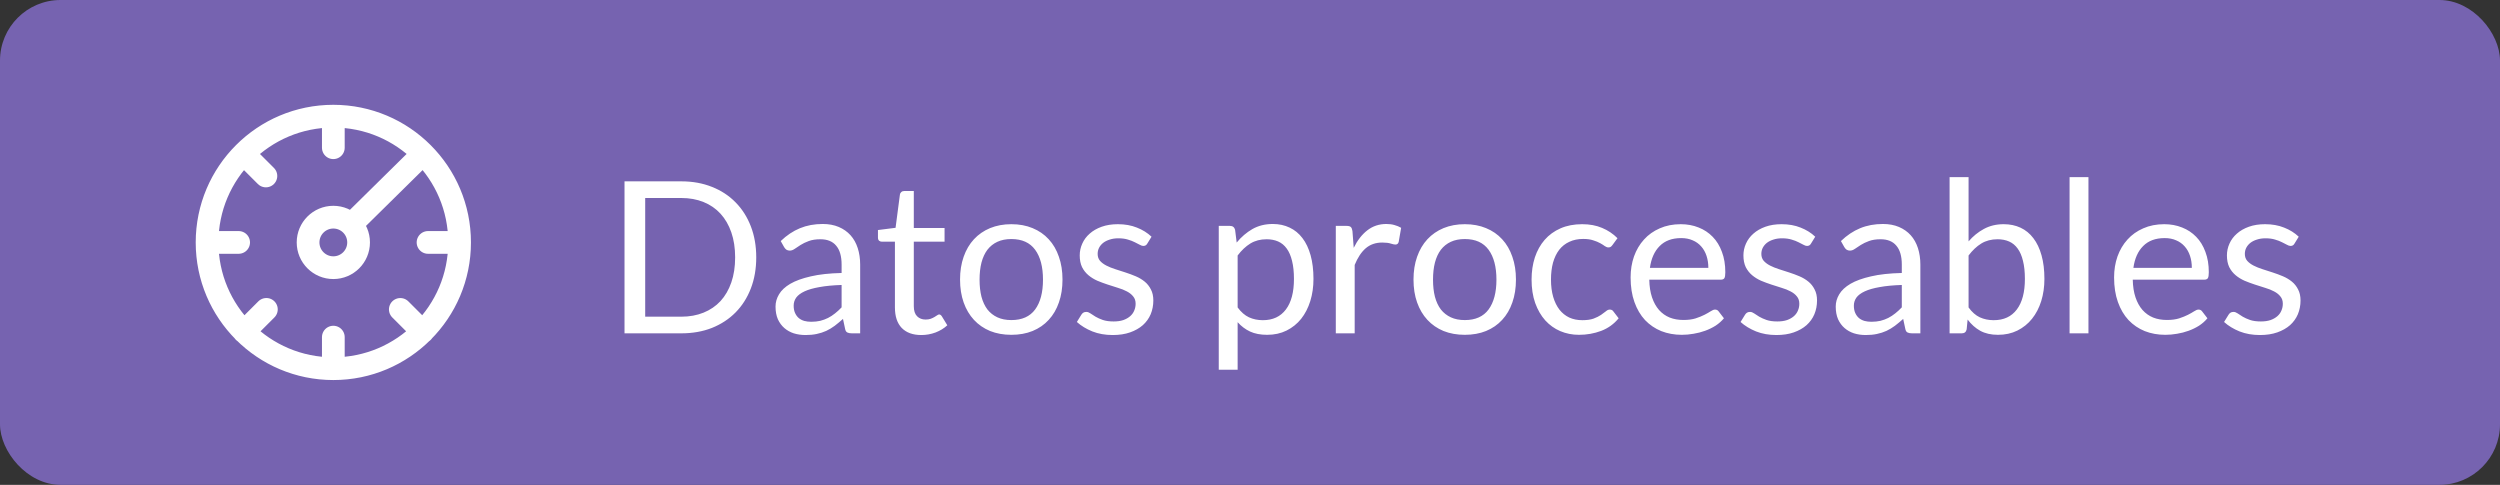 <?xml version="1.0" encoding="UTF-8"?> <svg xmlns="http://www.w3.org/2000/svg" width="165" height="32" viewBox="0 0 165 32" fill="none"><rect x="0" y="0" width="165" height="32" fill="#333333" stroke="none"/><rect width="165" height="32" rx="4" fill="#7663B0"></rect><g clip-path="url(#clip0_2556_137341)"><path d="M22 7.667V9.75M22 7.667C17.398 7.667 13.667 11.398 13.667 16M22 7.667C26.602 7.667 30.333 11.398 30.333 16M22 22.25V24.333M22 24.333C26.602 24.333 30.333 20.602 30.333 16M22 24.333C17.398 24.333 13.667 20.602 13.667 16M15.75 16H13.667M30.333 16H28.25M27.899 21.899L26.421 20.421M16.101 21.899L17.581 20.419M16.101 10.167L17.549 11.614M27.899 10.167L23.25 14.75M23.667 16C23.667 16.921 22.921 17.667 22 17.667C21.08 17.667 20.333 16.921 20.333 16C20.333 15.08 21.08 14.333 22 14.333C22.921 14.333 23.667 15.08 23.667 16Z" stroke="white" stroke-width="1.5" stroke-linecap="round" stroke-linejoin="round"></path></g><path d="M49.912 16.988C49.912 17.739 49.793 18.423 49.555 19.039C49.317 19.655 48.981 20.182 48.547 20.621C48.113 21.06 47.593 21.4 46.986 21.643C46.379 21.881 45.707 22 44.97 22H41.218V11.969H44.97C45.707 11.969 46.379 12.09 46.986 12.333C47.593 12.571 48.113 12.912 48.547 13.355C48.981 13.794 49.317 14.321 49.555 14.937C49.793 15.553 49.912 16.237 49.912 16.988ZM48.519 16.988C48.519 16.372 48.435 15.821 48.267 15.336C48.099 14.851 47.861 14.44 47.553 14.104C47.245 13.768 46.872 13.511 46.433 13.334C45.994 13.157 45.507 13.068 44.97 13.068H42.583V20.901H44.97C45.507 20.901 45.994 20.812 46.433 20.635C46.872 20.458 47.245 20.203 47.553 19.872C47.861 19.536 48.099 19.125 48.267 18.64C48.435 18.155 48.519 17.604 48.519 16.988ZM56.771 22H56.218C56.097 22 55.999 21.981 55.924 21.944C55.849 21.907 55.8 21.827 55.777 21.706L55.637 21.048C55.45 21.216 55.268 21.368 55.091 21.503C54.914 21.634 54.727 21.746 54.531 21.839C54.335 21.928 54.125 21.995 53.901 22.042C53.682 22.089 53.437 22.112 53.166 22.112C52.891 22.112 52.632 22.075 52.389 22C52.151 21.921 51.943 21.804 51.766 21.65C51.589 21.496 51.446 21.302 51.339 21.069C51.236 20.831 51.185 20.551 51.185 20.229C51.185 19.949 51.262 19.681 51.416 19.424C51.57 19.163 51.817 18.932 52.158 18.731C52.503 18.53 52.954 18.367 53.509 18.241C54.064 18.11 54.743 18.036 55.546 18.017V17.464C55.546 16.913 55.427 16.498 55.189 16.218C54.956 15.933 54.608 15.791 54.146 15.791C53.843 15.791 53.586 15.831 53.376 15.91C53.171 15.985 52.991 16.071 52.837 16.169C52.688 16.262 52.557 16.349 52.445 16.428C52.338 16.503 52.23 16.54 52.123 16.54C52.039 16.54 51.964 16.519 51.899 16.477C51.838 16.43 51.789 16.374 51.752 16.309L51.528 15.91C51.92 15.532 52.342 15.25 52.795 15.063C53.248 14.876 53.749 14.783 54.3 14.783C54.697 14.783 55.049 14.848 55.357 14.979C55.665 15.11 55.924 15.292 56.134 15.525C56.344 15.758 56.503 16.041 56.61 16.372C56.717 16.703 56.771 17.067 56.771 17.464V22ZM53.537 21.237C53.756 21.237 53.957 21.216 54.139 21.174C54.321 21.127 54.491 21.064 54.65 20.985C54.813 20.901 54.967 20.801 55.112 20.684C55.261 20.567 55.406 20.434 55.546 20.285V18.808C54.972 18.827 54.484 18.873 54.083 18.948C53.682 19.018 53.355 19.111 53.103 19.228C52.851 19.345 52.667 19.482 52.55 19.641C52.438 19.8 52.382 19.977 52.382 20.173C52.382 20.36 52.412 20.521 52.473 20.656C52.534 20.791 52.615 20.903 52.718 20.992C52.821 21.076 52.942 21.139 53.082 21.181C53.222 21.218 53.374 21.237 53.537 21.237ZM60.808 22.112C60.248 22.112 59.816 21.956 59.513 21.643C59.214 21.33 59.065 20.88 59.065 20.292V15.952H58.211C58.136 15.952 58.073 15.931 58.022 15.889C57.97 15.842 57.945 15.772 57.945 15.679V15.182L59.107 15.035L59.394 12.844C59.403 12.774 59.433 12.718 59.485 12.676C59.536 12.629 59.601 12.606 59.681 12.606H60.311V15.049H62.341V15.952H60.311V20.208C60.311 20.507 60.383 20.728 60.528 20.873C60.672 21.018 60.859 21.09 61.088 21.09C61.218 21.09 61.33 21.074 61.424 21.041C61.522 21.004 61.606 20.964 61.676 20.922C61.746 20.88 61.804 20.843 61.851 20.81C61.902 20.773 61.946 20.754 61.984 20.754C62.049 20.754 62.107 20.794 62.159 20.873L62.523 21.468C62.308 21.669 62.049 21.827 61.746 21.944C61.442 22.056 61.13 22.112 60.808 22.112ZM66.751 14.797C67.269 14.797 67.736 14.883 68.151 15.056C68.571 15.229 68.926 15.474 69.215 15.791C69.509 16.108 69.733 16.493 69.887 16.946C70.046 17.394 70.125 17.896 70.125 18.451C70.125 19.011 70.046 19.515 69.887 19.963C69.733 20.411 69.509 20.794 69.215 21.111C68.926 21.428 68.571 21.673 68.151 21.846C67.736 22.014 67.269 22.098 66.751 22.098C66.233 22.098 65.764 22.014 65.344 21.846C64.929 21.673 64.574 21.428 64.28 21.111C63.986 20.794 63.76 20.411 63.601 19.963C63.443 19.515 63.363 19.011 63.363 18.451C63.363 17.896 63.443 17.394 63.601 16.946C63.76 16.493 63.986 16.108 64.28 15.791C64.574 15.474 64.929 15.229 65.344 15.056C65.764 14.883 66.233 14.797 66.751 14.797ZM66.751 21.125C67.451 21.125 67.974 20.892 68.319 20.425C68.665 19.954 68.837 19.298 68.837 18.458C68.837 17.613 68.665 16.955 68.319 16.484C67.974 16.013 67.451 15.777 66.751 15.777C66.397 15.777 66.089 15.838 65.827 15.959C65.566 16.08 65.347 16.255 65.169 16.484C64.997 16.713 64.866 16.995 64.777 17.331C64.693 17.662 64.651 18.038 64.651 18.458C64.651 18.878 64.693 19.254 64.777 19.585C64.866 19.916 64.997 20.196 65.169 20.425C65.347 20.649 65.566 20.822 65.827 20.943C66.089 21.064 66.397 21.125 66.751 21.125ZM75.721 16.078C75.665 16.181 75.578 16.232 75.462 16.232C75.392 16.232 75.312 16.206 75.224 16.155C75.135 16.104 75.025 16.048 74.895 15.987C74.769 15.922 74.617 15.863 74.44 15.812C74.262 15.756 74.052 15.728 73.81 15.728C73.6 15.728 73.411 15.756 73.243 15.812C73.075 15.863 72.93 15.936 72.809 16.029C72.692 16.122 72.601 16.232 72.536 16.358C72.475 16.479 72.445 16.612 72.445 16.757C72.445 16.939 72.496 17.091 72.599 17.212C72.706 17.333 72.846 17.438 73.019 17.527C73.191 17.616 73.387 17.695 73.607 17.765C73.826 17.83 74.05 17.903 74.279 17.982C74.512 18.057 74.738 18.141 74.958 18.234C75.177 18.327 75.373 18.444 75.546 18.584C75.718 18.724 75.856 18.897 75.959 19.102C76.066 19.303 76.12 19.545 76.12 19.83C76.12 20.157 76.061 20.46 75.945 20.74C75.828 21.015 75.655 21.256 75.427 21.461C75.198 21.662 74.918 21.82 74.587 21.937C74.255 22.054 73.873 22.112 73.439 22.112C72.944 22.112 72.496 22.033 72.095 21.874C71.693 21.711 71.353 21.503 71.073 21.251L71.367 20.775C71.404 20.714 71.448 20.668 71.5 20.635C71.551 20.602 71.619 20.586 71.703 20.586C71.787 20.586 71.875 20.619 71.969 20.684C72.062 20.749 72.174 20.822 72.305 20.901C72.44 20.98 72.601 21.053 72.788 21.118C72.979 21.183 73.217 21.216 73.502 21.216C73.744 21.216 73.957 21.186 74.139 21.125C74.321 21.06 74.472 20.973 74.594 20.866C74.715 20.759 74.804 20.635 74.86 20.495C74.92 20.355 74.951 20.206 74.951 20.047C74.951 19.851 74.897 19.69 74.79 19.564C74.687 19.433 74.549 19.324 74.377 19.235C74.204 19.142 74.006 19.062 73.782 18.997C73.562 18.927 73.336 18.855 73.103 18.78C72.874 18.705 72.648 18.621 72.424 18.528C72.204 18.43 72.008 18.309 71.836 18.164C71.663 18.019 71.523 17.842 71.416 17.632C71.313 17.417 71.262 17.158 71.262 16.855C71.262 16.584 71.318 16.325 71.43 16.078C71.542 15.826 71.705 15.607 71.92 15.42C72.134 15.229 72.398 15.077 72.711 14.965C73.023 14.853 73.38 14.797 73.782 14.797C74.248 14.797 74.666 14.872 75.035 15.021C75.408 15.166 75.73 15.366 76.001 15.623L75.721 16.078ZM80.438 24.401V14.909H81.18C81.357 14.909 81.469 14.995 81.516 15.168L81.621 16.008C81.924 15.639 82.27 15.343 82.657 15.119C83.049 14.895 83.499 14.783 84.008 14.783C84.414 14.783 84.783 14.862 85.114 15.021C85.445 15.175 85.728 15.406 85.961 15.714C86.194 16.017 86.374 16.395 86.5 16.848C86.626 17.301 86.689 17.821 86.689 18.409C86.689 18.932 86.619 19.419 86.479 19.872C86.339 20.32 86.138 20.71 85.877 21.041C85.616 21.368 85.294 21.627 84.911 21.818C84.533 22.005 84.106 22.098 83.63 22.098C83.191 22.098 82.816 22.026 82.503 21.881C82.195 21.736 81.922 21.531 81.684 21.265V24.401H80.438ZM83.595 15.791C83.189 15.791 82.832 15.884 82.524 16.071C82.221 16.258 81.941 16.521 81.684 16.862V20.292C81.913 20.6 82.162 20.817 82.433 20.943C82.708 21.069 83.014 21.132 83.35 21.132C84.008 21.132 84.514 20.896 84.869 20.425C85.224 19.954 85.401 19.282 85.401 18.409C85.401 17.947 85.359 17.55 85.275 17.219C85.196 16.888 85.079 16.617 84.925 16.407C84.771 16.192 84.582 16.036 84.358 15.938C84.134 15.84 83.88 15.791 83.595 15.791ZM88.163 22V14.909H88.877C89.012 14.909 89.105 14.935 89.157 14.986C89.208 15.037 89.243 15.126 89.262 15.252L89.346 16.358C89.588 15.863 89.887 15.478 90.242 15.203C90.601 14.923 91.021 14.783 91.502 14.783C91.698 14.783 91.875 14.806 92.034 14.853C92.192 14.895 92.339 14.956 92.475 15.035L92.314 15.966C92.281 16.083 92.209 16.141 92.097 16.141C92.031 16.141 91.931 16.12 91.796 16.078C91.66 16.031 91.471 16.008 91.229 16.008C90.795 16.008 90.431 16.134 90.137 16.386C89.847 16.638 89.605 17.004 89.409 17.485V22H88.163ZM96.679 14.797C97.197 14.797 97.664 14.883 98.079 15.056C98.499 15.229 98.854 15.474 99.143 15.791C99.437 16.108 99.661 16.493 99.815 16.946C99.974 17.394 100.053 17.896 100.053 18.451C100.053 19.011 99.974 19.515 99.815 19.963C99.661 20.411 99.437 20.794 99.143 21.111C98.854 21.428 98.499 21.673 98.079 21.846C97.664 22.014 97.197 22.098 96.679 22.098C96.161 22.098 95.692 22.014 95.272 21.846C94.857 21.673 94.502 21.428 94.208 21.111C93.914 20.794 93.688 20.411 93.529 19.963C93.37 19.515 93.291 19.011 93.291 18.451C93.291 17.896 93.37 17.394 93.529 16.946C93.688 16.493 93.914 16.108 94.208 15.791C94.502 15.474 94.857 15.229 95.272 15.056C95.692 14.883 96.161 14.797 96.679 14.797ZM96.679 21.125C97.379 21.125 97.902 20.892 98.247 20.425C98.592 19.954 98.765 19.298 98.765 18.458C98.765 17.613 98.592 16.955 98.247 16.484C97.902 16.013 97.379 15.777 96.679 15.777C96.324 15.777 96.016 15.838 95.755 15.959C95.494 16.08 95.274 16.255 95.097 16.484C94.924 16.713 94.794 16.995 94.705 17.331C94.621 17.662 94.579 18.038 94.579 18.458C94.579 18.878 94.621 19.254 94.705 19.585C94.794 19.916 94.924 20.196 95.097 20.425C95.274 20.649 95.494 20.822 95.755 20.943C96.016 21.064 96.324 21.125 96.679 21.125ZM106.425 16.169C106.388 16.22 106.351 16.26 106.313 16.288C106.276 16.316 106.222 16.33 106.152 16.33C106.082 16.33 106.005 16.302 105.921 16.246C105.842 16.185 105.739 16.12 105.613 16.05C105.487 15.98 105.333 15.917 105.151 15.861C104.974 15.8 104.755 15.77 104.493 15.77C104.148 15.77 103.842 15.833 103.576 15.959C103.31 16.08 103.086 16.258 102.904 16.491C102.727 16.724 102.592 17.007 102.498 17.338C102.41 17.669 102.365 18.04 102.365 18.451C102.365 18.88 102.414 19.263 102.512 19.599C102.61 19.93 102.748 20.21 102.925 20.439C103.103 20.663 103.317 20.836 103.569 20.957C103.826 21.074 104.113 21.132 104.43 21.132C104.734 21.132 104.983 21.097 105.179 21.027C105.375 20.952 105.539 20.871 105.669 20.782C105.8 20.693 105.907 20.614 105.991 20.544C106.075 20.469 106.159 20.432 106.243 20.432C106.351 20.432 106.43 20.472 106.481 20.551L106.831 21.006C106.523 21.384 106.138 21.662 105.676 21.839C105.214 22.012 104.727 22.098 104.213 22.098C103.77 22.098 103.357 22.016 102.974 21.853C102.596 21.69 102.267 21.454 101.987 21.146C101.707 20.833 101.486 20.451 101.322 19.998C101.164 19.545 101.084 19.03 101.084 18.451C101.084 17.924 101.157 17.436 101.301 16.988C101.451 16.54 101.665 16.155 101.945 15.833C102.23 15.506 102.58 15.252 102.995 15.07C103.411 14.888 103.887 14.797 104.423 14.797C104.918 14.797 105.357 14.879 105.739 15.042C106.122 15.201 106.46 15.427 106.754 15.721L106.425 16.169ZM110.931 14.797C111.355 14.797 111.747 14.869 112.107 15.014C112.466 15.154 112.776 15.359 113.038 15.63C113.299 15.896 113.502 16.227 113.647 16.624C113.796 17.016 113.871 17.464 113.871 17.968C113.871 18.164 113.85 18.295 113.808 18.36C113.766 18.425 113.686 18.458 113.57 18.458H108.852C108.861 18.906 108.922 19.296 109.034 19.627C109.146 19.958 109.3 20.236 109.496 20.46C109.692 20.679 109.925 20.845 110.196 20.957C110.466 21.064 110.77 21.118 111.106 21.118C111.418 21.118 111.687 21.083 111.911 21.013C112.139 20.938 112.335 20.859 112.499 20.775C112.662 20.691 112.797 20.614 112.905 20.544C113.017 20.469 113.112 20.432 113.192 20.432C113.294 20.432 113.374 20.472 113.43 20.551L113.78 21.006C113.626 21.193 113.441 21.356 113.227 21.496C113.012 21.631 112.781 21.743 112.534 21.832C112.291 21.921 112.039 21.986 111.778 22.028C111.516 22.075 111.257 22.098 111.001 22.098C110.511 22.098 110.058 22.016 109.643 21.853C109.232 21.685 108.875 21.442 108.572 21.125C108.273 20.803 108.04 20.406 107.872 19.935C107.704 19.464 107.62 18.922 107.62 18.311C107.62 17.816 107.694 17.354 107.844 16.925C107.998 16.496 108.217 16.125 108.502 15.812C108.786 15.495 109.134 15.247 109.545 15.07C109.955 14.888 110.417 14.797 110.931 14.797ZM110.959 15.714C110.357 15.714 109.883 15.889 109.538 16.239C109.192 16.584 108.978 17.065 108.894 17.681H112.751C112.751 17.392 112.711 17.128 112.632 16.89C112.552 16.647 112.436 16.44 112.282 16.267C112.128 16.09 111.939 15.954 111.715 15.861C111.495 15.763 111.243 15.714 110.959 15.714ZM119.525 16.078C119.469 16.181 119.383 16.232 119.266 16.232C119.196 16.232 119.117 16.206 119.028 16.155C118.94 16.104 118.83 16.048 118.699 15.987C118.573 15.922 118.422 15.863 118.244 15.812C118.067 15.756 117.857 15.728 117.614 15.728C117.404 15.728 117.215 15.756 117.047 15.812C116.879 15.863 116.735 15.936 116.613 16.029C116.497 16.122 116.406 16.232 116.34 16.358C116.28 16.479 116.249 16.612 116.249 16.757C116.249 16.939 116.301 17.091 116.403 17.212C116.511 17.333 116.651 17.438 116.823 17.527C116.996 17.616 117.192 17.695 117.411 17.765C117.631 17.83 117.855 17.903 118.083 17.982C118.317 18.057 118.543 18.141 118.762 18.234C118.982 18.327 119.178 18.444 119.35 18.584C119.523 18.724 119.661 18.897 119.763 19.102C119.871 19.303 119.924 19.545 119.924 19.83C119.924 20.157 119.866 20.46 119.749 20.74C119.633 21.015 119.46 21.256 119.231 21.461C119.003 21.662 118.723 21.82 118.391 21.937C118.06 22.054 117.677 22.112 117.243 22.112C116.749 22.112 116.301 22.033 115.899 21.874C115.498 21.711 115.157 21.503 114.877 21.251L115.171 20.775C115.209 20.714 115.253 20.668 115.304 20.635C115.356 20.602 115.423 20.586 115.507 20.586C115.591 20.586 115.68 20.619 115.773 20.684C115.867 20.749 115.979 20.822 116.109 20.901C116.245 20.98 116.406 21.053 116.592 21.118C116.784 21.183 117.022 21.216 117.306 21.216C117.549 21.216 117.761 21.186 117.943 21.125C118.125 21.06 118.277 20.973 118.398 20.866C118.52 20.759 118.608 20.635 118.664 20.495C118.725 20.355 118.755 20.206 118.755 20.047C118.755 19.851 118.702 19.69 118.594 19.564C118.492 19.433 118.354 19.324 118.181 19.235C118.009 19.142 117.81 19.062 117.586 18.997C117.367 18.927 117.141 18.855 116.907 18.78C116.679 18.705 116.452 18.621 116.228 18.528C116.009 18.43 115.813 18.309 115.64 18.164C115.468 18.019 115.328 17.842 115.22 17.632C115.118 17.417 115.066 17.158 115.066 16.855C115.066 16.584 115.122 16.325 115.234 16.078C115.346 15.826 115.51 15.607 115.724 15.42C115.939 15.229 116.203 15.077 116.515 14.965C116.828 14.853 117.185 14.797 117.586 14.797C118.053 14.797 118.471 14.872 118.839 15.021C119.213 15.166 119.535 15.366 119.805 15.623L119.525 16.078ZM126.744 22H126.191C126.069 22 125.971 21.981 125.897 21.944C125.822 21.907 125.773 21.827 125.75 21.706L125.61 21.048C125.423 21.216 125.241 21.368 125.064 21.503C124.886 21.634 124.7 21.746 124.504 21.839C124.308 21.928 124.098 21.995 123.874 22.042C123.654 22.089 123.409 22.112 123.139 22.112C122.863 22.112 122.604 22.075 122.362 22C122.124 21.921 121.916 21.804 121.739 21.65C121.561 21.496 121.419 21.302 121.312 21.069C121.209 20.831 121.158 20.551 121.158 20.229C121.158 19.949 121.235 19.681 121.389 19.424C121.543 19.163 121.79 18.932 122.131 18.731C122.476 18.53 122.926 18.367 123.482 18.241C124.037 18.11 124.716 18.036 125.519 18.017V17.464C125.519 16.913 125.4 16.498 125.162 16.218C124.928 15.933 124.581 15.791 124.119 15.791C123.815 15.791 123.559 15.831 123.349 15.91C123.143 15.985 122.964 16.071 122.81 16.169C122.66 16.262 122.53 16.349 122.418 16.428C122.31 16.503 122.203 16.54 122.096 16.54C122.012 16.54 121.937 16.519 121.872 16.477C121.811 16.43 121.762 16.374 121.725 16.309L121.501 15.91C121.893 15.532 122.315 15.25 122.768 15.063C123.22 14.876 123.722 14.783 124.273 14.783C124.669 14.783 125.022 14.848 125.33 14.979C125.638 15.11 125.897 15.292 126.107 15.525C126.317 15.758 126.475 16.041 126.583 16.372C126.69 16.703 126.744 17.067 126.744 17.464V22ZM123.51 21.237C123.729 21.237 123.93 21.216 124.112 21.174C124.294 21.127 124.464 21.064 124.623 20.985C124.786 20.901 124.94 20.801 125.085 20.684C125.234 20.567 125.379 20.434 125.519 20.285V18.808C124.945 18.827 124.457 18.873 124.056 18.948C123.654 19.018 123.328 19.111 123.076 19.228C122.824 19.345 122.639 19.482 122.523 19.641C122.411 19.8 122.355 19.977 122.355 20.173C122.355 20.36 122.385 20.521 122.446 20.656C122.506 20.791 122.588 20.903 122.691 20.992C122.793 21.076 122.915 21.139 123.055 21.181C123.195 21.218 123.346 21.237 123.51 21.237ZM128.673 22V11.689H129.926V15.931C130.22 15.59 130.556 15.317 130.934 15.112C131.317 14.902 131.753 14.797 132.243 14.797C132.654 14.797 133.025 14.874 133.356 15.028C133.688 15.182 133.97 15.413 134.203 15.721C134.437 16.024 134.616 16.402 134.742 16.855C134.868 17.303 134.931 17.821 134.931 18.409C134.931 18.932 134.861 19.419 134.721 19.872C134.581 20.32 134.378 20.71 134.112 21.041C133.851 21.368 133.529 21.627 133.146 21.818C132.768 22.005 132.341 22.098 131.865 22.098C131.408 22.098 131.018 22.009 130.696 21.832C130.379 21.655 130.101 21.407 129.863 21.09L129.8 21.734C129.763 21.911 129.656 22 129.478 22H128.673ZM131.837 15.791C131.431 15.791 131.074 15.884 130.766 16.071C130.463 16.258 130.183 16.521 129.926 16.862V20.292C130.15 20.6 130.398 20.817 130.668 20.943C130.944 21.069 131.249 21.132 131.585 21.132C132.248 21.132 132.757 20.896 133.111 20.425C133.466 19.954 133.643 19.282 133.643 18.409C133.643 17.947 133.601 17.55 133.517 17.219C133.438 16.888 133.321 16.617 133.167 16.407C133.013 16.192 132.824 16.036 132.6 15.938C132.376 15.84 132.122 15.791 131.837 15.791ZM137.838 11.689V22H136.592V11.689H137.838ZM142.841 14.797C143.265 14.797 143.657 14.869 144.017 15.014C144.376 15.154 144.686 15.359 144.948 15.63C145.209 15.896 145.412 16.227 145.557 16.624C145.706 17.016 145.781 17.464 145.781 17.968C145.781 18.164 145.76 18.295 145.718 18.36C145.676 18.425 145.596 18.458 145.48 18.458H140.762C140.771 18.906 140.832 19.296 140.944 19.627C141.056 19.958 141.21 20.236 141.406 20.46C141.602 20.679 141.835 20.845 142.106 20.957C142.376 21.064 142.68 21.118 143.016 21.118C143.328 21.118 143.597 21.083 143.821 21.013C144.049 20.938 144.245 20.859 144.409 20.775C144.572 20.691 144.707 20.614 144.815 20.544C144.927 20.469 145.022 20.432 145.102 20.432C145.204 20.432 145.284 20.472 145.34 20.551L145.69 21.006C145.536 21.193 145.351 21.356 145.137 21.496C144.922 21.631 144.691 21.743 144.444 21.832C144.201 21.921 143.949 21.986 143.688 22.028C143.426 22.075 143.167 22.098 142.911 22.098C142.421 22.098 141.968 22.016 141.553 21.853C141.142 21.685 140.785 21.442 140.482 21.125C140.183 20.803 139.95 20.406 139.782 19.935C139.614 19.464 139.53 18.922 139.53 18.311C139.53 17.816 139.604 17.354 139.754 16.925C139.908 16.496 140.127 16.125 140.412 15.812C140.696 15.495 141.044 15.247 141.455 15.07C141.865 14.888 142.327 14.797 142.841 14.797ZM142.869 15.714C142.267 15.714 141.793 15.889 141.448 16.239C141.102 16.584 140.888 17.065 140.804 17.681H144.661C144.661 17.392 144.621 17.128 144.542 16.89C144.462 16.647 144.346 16.44 144.192 16.267C144.038 16.09 143.849 15.954 143.625 15.861C143.405 15.763 143.153 15.714 142.869 15.714ZM151.436 16.078C151.38 16.181 151.293 16.232 151.177 16.232C151.107 16.232 151.027 16.206 150.939 16.155C150.85 16.104 150.74 16.048 150.61 15.987C150.484 15.922 150.332 15.863 150.155 15.812C149.977 15.756 149.767 15.728 149.525 15.728C149.315 15.728 149.126 15.756 148.958 15.812C148.79 15.863 148.645 15.936 148.524 16.029C148.407 16.122 148.316 16.232 148.251 16.358C148.19 16.479 148.16 16.612 148.16 16.757C148.16 16.939 148.211 17.091 148.314 17.212C148.421 17.333 148.561 17.438 148.734 17.527C148.906 17.616 149.102 17.695 149.322 17.765C149.541 17.83 149.765 17.903 149.994 17.982C150.227 18.057 150.453 18.141 150.673 18.234C150.892 18.327 151.088 18.444 151.261 18.584C151.433 18.724 151.571 18.897 151.674 19.102C151.781 19.303 151.835 19.545 151.835 19.83C151.835 20.157 151.776 20.46 151.66 20.74C151.543 21.015 151.37 21.256 151.142 21.461C150.913 21.662 150.633 21.82 150.302 21.937C149.97 22.054 149.588 22.112 149.154 22.112C148.659 22.112 148.211 22.033 147.81 21.874C147.408 21.711 147.068 21.503 146.788 21.251L147.082 20.775C147.119 20.714 147.163 20.668 147.215 20.635C147.266 20.602 147.334 20.586 147.418 20.586C147.502 20.586 147.59 20.619 147.684 20.684C147.777 20.749 147.889 20.822 148.02 20.901C148.155 20.98 148.316 21.053 148.503 21.118C148.694 21.183 148.932 21.216 149.217 21.216C149.459 21.216 149.672 21.186 149.854 21.125C150.036 21.06 150.187 20.973 150.309 20.866C150.43 20.759 150.519 20.635 150.575 20.495C150.635 20.355 150.666 20.206 150.666 20.047C150.666 19.851 150.612 19.69 150.505 19.564C150.402 19.433 150.264 19.324 150.092 19.235C149.919 19.142 149.721 19.062 149.497 18.997C149.277 18.927 149.051 18.855 148.818 18.78C148.589 18.705 148.363 18.621 148.139 18.528C147.919 18.43 147.723 18.309 147.551 18.164C147.378 18.019 147.238 17.842 147.131 17.632C147.028 17.417 146.977 17.158 146.977 16.855C146.977 16.584 147.033 16.325 147.145 16.078C147.257 15.826 147.42 15.607 147.635 15.42C147.849 15.229 148.113 15.077 148.426 14.965C148.738 14.853 149.095 14.797 149.497 14.797C149.963 14.797 150.381 14.872 150.75 15.021C151.123 15.166 151.445 15.366 151.716 15.623L151.436 16.078Z" fill="white"></path><defs><clipPath id="clip0_2556_137341"><rect width="20" height="20" fill="white" transform="translate(12 6)"></rect></clipPath></defs></svg> 